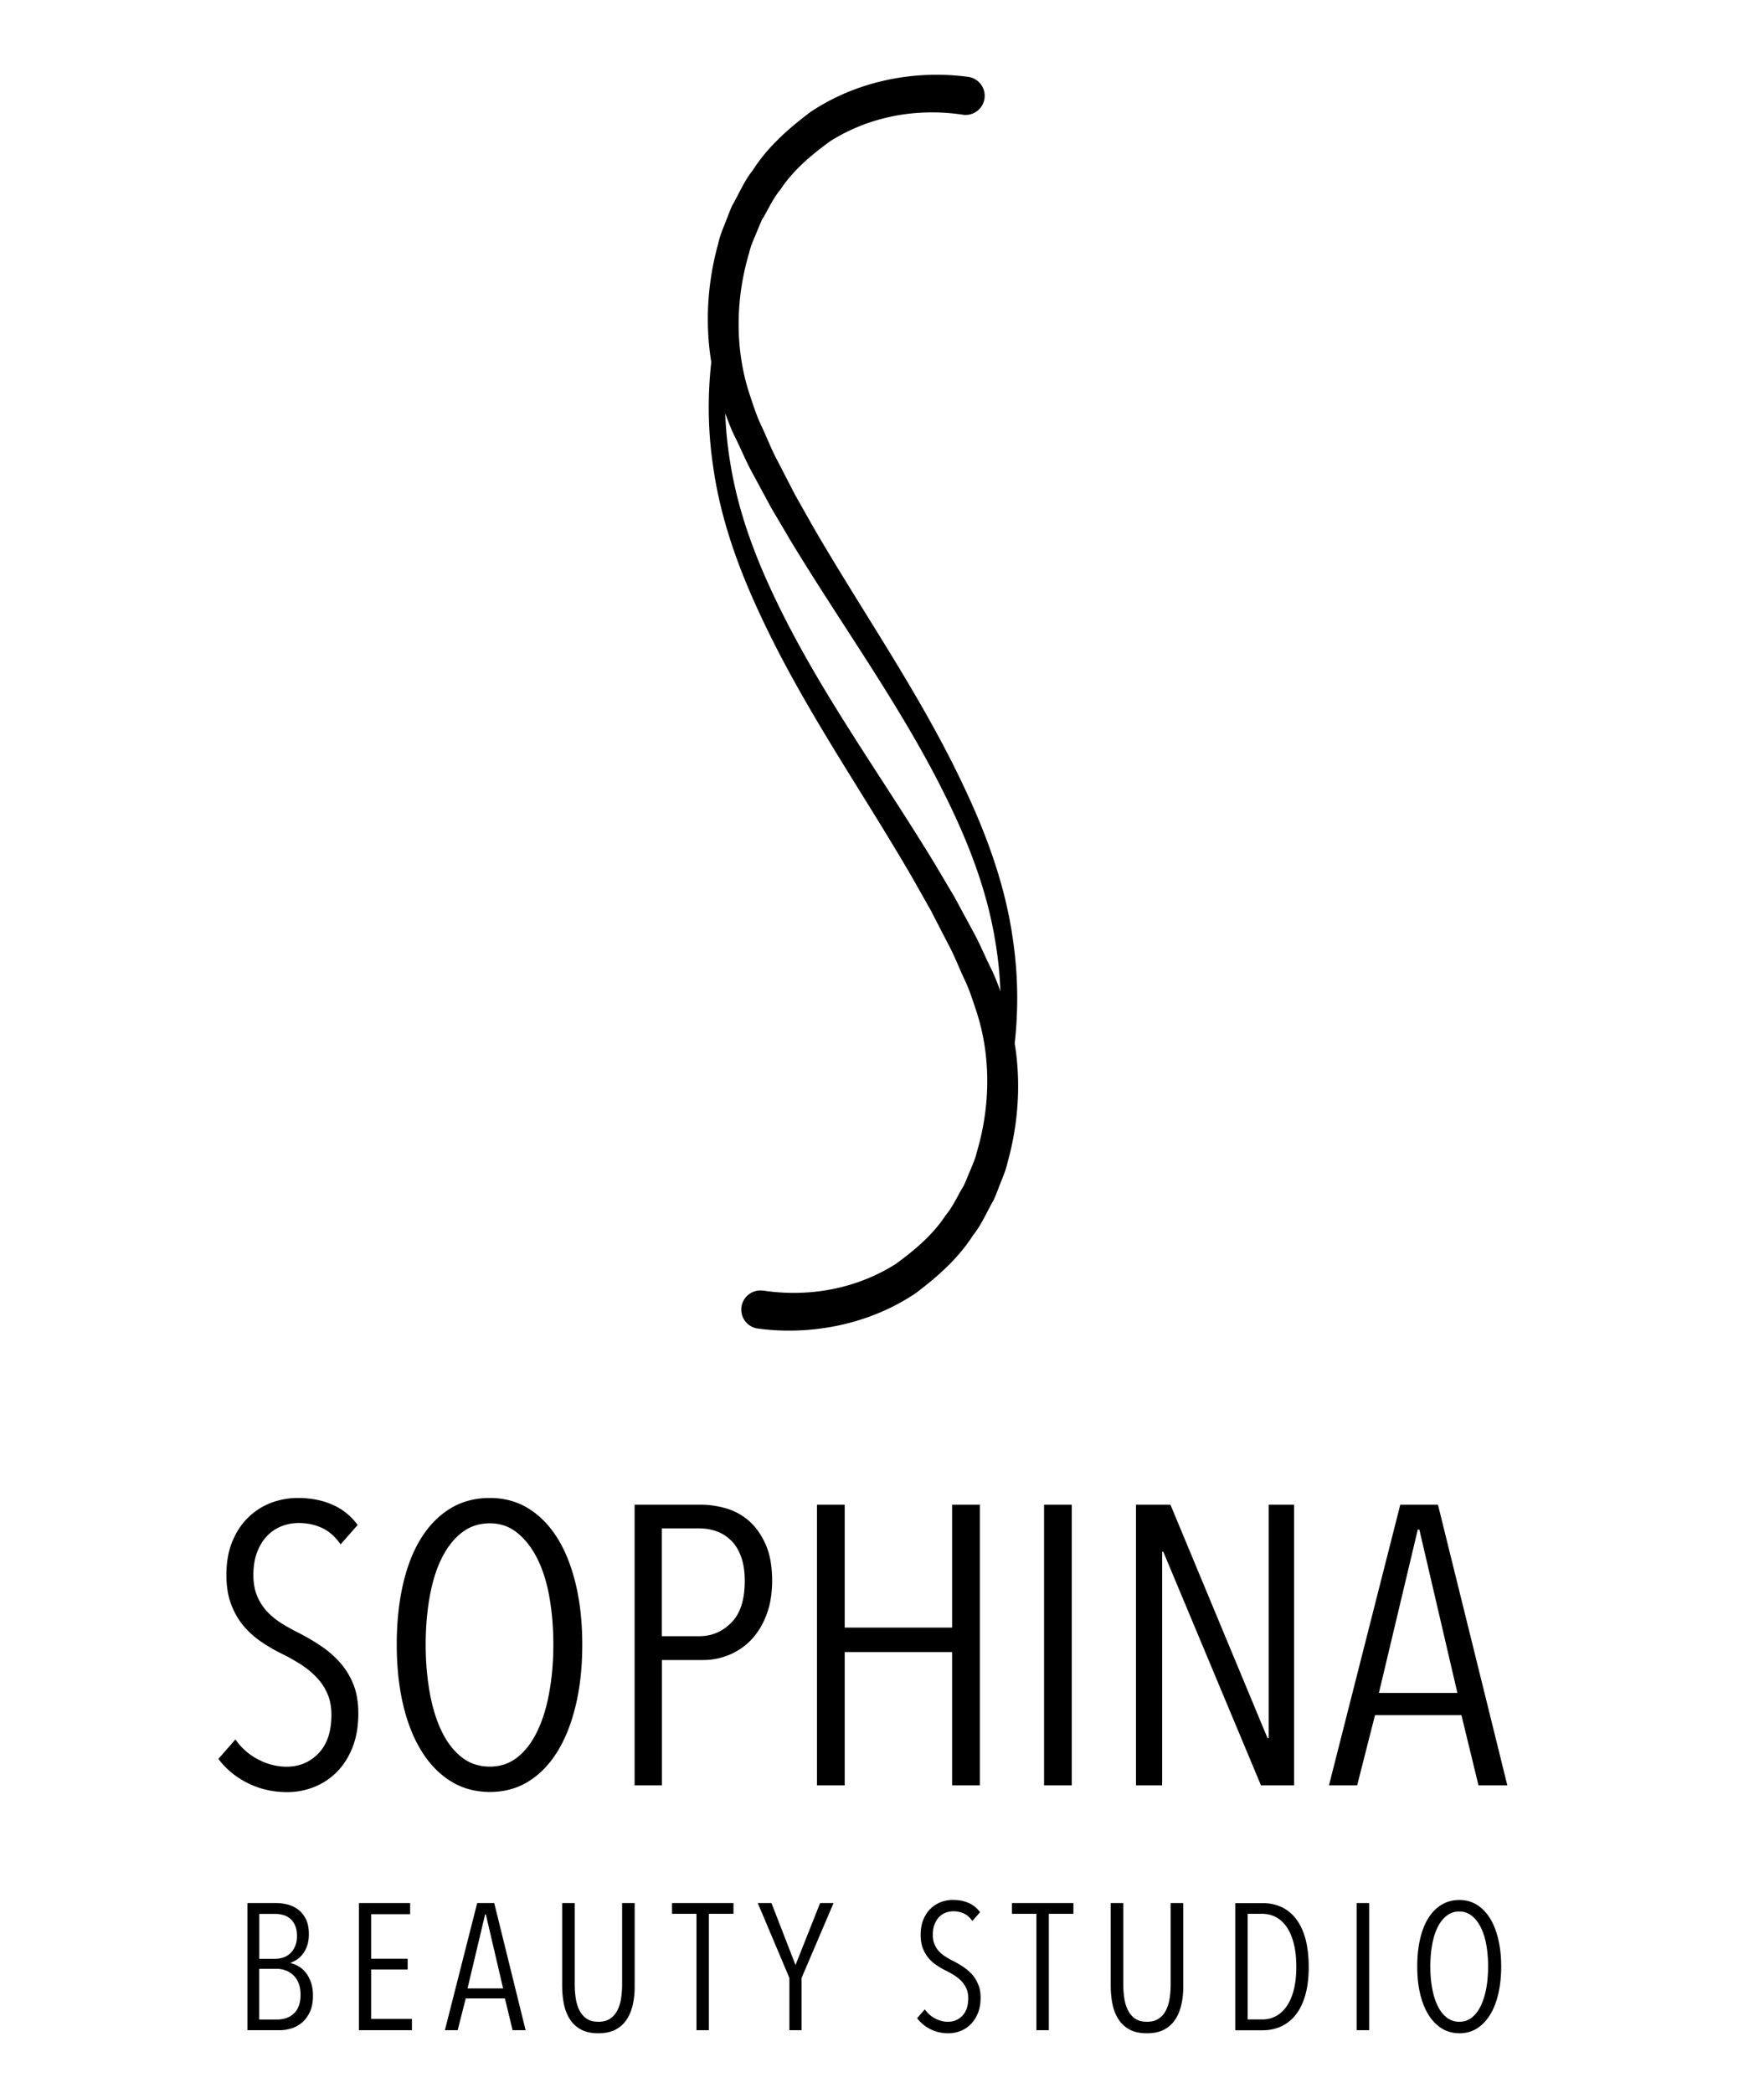 <svg xmlns="http://www.w3.org/2000/svg" viewBox="0 0 236 280" style="enable-background:new 0 0 236 280" xml:space="preserve"><path d="M128.84 15.35c-6.21-.95-12.57.24-17.8 3.56-2.48 1.82-4.91 3.83-6.64 6.47-1.02 1.2-1.63 2.68-2.46 4.02-.33.71-.61 1.46-.92 2.18-.31.73-.62 1.46-.79 2.23-1.81 6.06-1.96 12.73.02 18.83.51 1.51.97 3.04 1.72 4.55.7 1.51 1.29 3.06 2.09 4.53l2.3 4.46 2.48 4.39c6.75 11.64 14.65 22.84 20.43 35.34 2.9 6.21 5.26 12.8 6.23 19.68 1.03 6.86.7 13.9-.91 20.63-.13.53-.66.86-1.2.73a.998.998 0 0 1-.74-1.18l.01-.03c1.42-6.51 1.61-13.23.5-19.78-1.05-6.56-3.44-12.87-6.38-18.87-5.86-12.07-13.9-23.03-20.98-34.71l-2.61-4.42-2.45-4.54c-.84-1.5-1.5-3.11-2.26-4.67-.79-1.52-1.37-3.23-1.97-4.92-2.33-6.8-2.35-14.31-.42-21.25.19-.89.52-1.73.86-2.57.34-.84.64-1.7 1.01-2.52.91-1.57 1.6-3.28 2.75-4.71 1.97-3.1 4.77-5.58 7.71-7.79 6.16-4.14 13.92-5.69 21.15-4.7h.01a2.559 2.559 0 0 1-.69 5.07c-.02 0-.05-.01-.05-.01z"/><path d="M102.05 172.64c6.21.95 12.57-.24 17.8-3.56 2.48-1.82 4.91-3.83 6.64-6.47 1.02-1.2 1.63-2.68 2.46-4.02.33-.71.61-1.46.92-2.18.31-.73.62-1.46.8-2.23 1.81-6.06 1.96-12.73-.02-18.83-.51-1.52-.97-3.04-1.72-4.55-.7-1.51-1.29-3.06-2.09-4.53l-2.3-4.46-2.48-4.39c-6.75-11.65-14.65-22.84-20.43-35.34-2.9-6.21-5.26-12.79-6.22-19.67-1.03-6.85-.7-13.89.92-20.62.12-.52.65-.84 1.17-.72.51.12.83.63.72 1.15l-.01.03c-1.42 6.51-1.61 13.24-.49 19.78 1.05 6.57 3.45 12.87 6.39 18.88 5.86 12.07 13.9 23.03 20.99 34.71l2.62 4.42 2.45 4.54c.84 1.5 1.5 3.11 2.26 4.67.79 1.52 1.37 3.23 1.97 4.92 2.33 6.8 2.35 14.3.42 21.25-.19.89-.52 1.73-.86 2.57-.34.84-.64 1.7-1.01 2.52-.91 1.57-1.6 3.28-2.75 4.71-1.97 3.1-4.77 5.58-7.71 7.79-6.16 4.14-13.92 5.69-21.15 4.71h-.01a2.559 2.559 0 0 1 .69-5.07c0-.01.03-.01.03-.01zm-54.11 56.59c0 1.66-.25 3.14-.74 4.43-.5 1.29-1.18 2.39-2.04 3.29-.87.9-1.88 1.59-3.05 2.07s-2.4.72-3.71.72c-1.91 0-3.67-.41-5.28-1.22-1.61-.81-2.91-1.89-3.9-3.23l2.28-2.6a8.24 8.24 0 0 0 3.08 2.7c1.24.64 2.49.95 3.77.95 1.7 0 3.12-.6 4.27-1.8 1.15-1.2 1.72-2.92 1.72-5.14 0-1.06-.18-2-.53-2.81-.35-.81-.83-1.54-1.43-2.17-.6-.64-1.28-1.2-2.04-1.7-.76-.49-1.56-.95-2.41-1.38-1.03-.49-2-1.05-2.92-1.67-.92-.62-1.72-1.33-2.41-2.15-.69-.81-1.25-1.78-1.67-2.89-.42-1.11-.64-2.41-.64-3.9 0-1.73.26-3.24.8-4.53.53-1.29 1.25-2.37 2.15-3.23.9-.87 1.92-1.51 3.05-1.94 1.13-.42 2.32-.64 3.55-.64 1.7 0 3.23.29 4.59.88 1.36.58 2.5 1.49 3.42 2.73l-2.28 2.6c-.71-1.02-1.54-1.76-2.49-2.2-.95-.44-2-.66-3.13-.66-.74 0-1.48.13-2.2.4-.72.27-1.37.68-1.94 1.25s-1.03 1.29-1.38 2.17c-.35.88-.53 1.93-.53 3.13 0 1.06.16 1.98.48 2.76.32.78.75 1.47 1.3 2.07.55.6 1.18 1.13 1.91 1.59.72.46 1.48.88 2.25 1.27.99.5 1.97 1.06 2.94 1.7.97.64 1.85 1.38 2.62 2.23.78.85 1.4 1.84 1.86 2.97.45 1.1.68 2.43.68 3.95zM77.9 220c0 2.93-.28 5.61-.85 8.03-.57 2.42-1.38 4.5-2.44 6.23-1.06 1.73-2.35 3.08-3.87 4.03-1.52.95-3.25 1.43-5.2 1.43-1.94 0-3.69-.48-5.22-1.43-1.54-.95-2.85-2.3-3.92-4.03-1.08-1.73-1.9-3.81-2.47-6.23-.57-2.42-.85-5.1-.85-8.03 0-2.9.27-5.56.82-7.98.55-2.42 1.35-4.49 2.41-6.2s2.36-3.05 3.9-4c1.54-.95 3.31-1.43 5.33-1.43 1.94 0 3.68.48 5.2 1.43s2.81 2.29 3.87 4c1.06 1.72 1.87 3.78 2.44 6.2.57 2.42.85 5.08.85 7.98zm-3.87 0c0-2.26-.18-4.38-.53-6.36-.35-1.98-.89-3.69-1.62-5.14-.73-1.45-1.62-2.6-2.68-3.45-1.06-.85-2.28-1.27-3.66-1.27-1.45 0-2.71.42-3.79 1.27-1.08.85-1.97 2-2.68 3.45-.71 1.45-1.24 3.16-1.59 5.14-.35 1.98-.53 4.1-.53 6.36 0 2.26.18 4.38.53 6.36.35 1.98.88 3.71 1.59 5.2.71 1.48 1.6 2.65 2.68 3.5 1.08.85 2.34 1.27 3.79 1.27 1.41 0 2.65-.42 3.71-1.27 1.06-.85 1.94-2.01 2.65-3.5.71-1.48 1.24-3.22 1.59-5.2.36-1.97.54-4.09.54-6.36zm29.27-8.53c0 1.73-.26 3.26-.77 4.59s-1.19 2.43-2.04 3.31a8.52 8.52 0 0 1-2.94 2.01 8.99 8.99 0 0 1-3.47.69h-5.52v16.76H84.9v-37.54h8.86c1.1 0 2.21.16 3.34.48 1.13.32 2.16.87 3.08 1.67.92.8 1.67 1.85 2.25 3.16.58 1.3.87 2.92.87 4.87zm-3.66.02c0-1.23-.16-2.3-.48-3.2-.32-.9-.76-1.63-1.33-2.19-.57-.56-1.21-.98-1.94-1.24s-1.51-.4-2.36-.4h-4.99v14.42h5.04c1.66 0 3.08-.61 4.27-1.82 1.2-1.21 1.79-3.07 1.79-5.57zm27.74 27.34v-17.82h-14.37v17.82h-3.71v-37.54h3.71v16.44h14.37v-16.44h3.71v37.54h-3.71zm12.3 0v-37.54h3.71v37.54h-3.71zm29.02 0-13.06-31.23h-.16v31.23h-3.5v-37.54h4.61l12.99 31.23h.16v-31.23h3.39v37.54h-4.43zm29.1 0-2.28-9.39h-11.56l-2.39 9.39h-3.77l9.54-37.54h5.04l9.28 37.54h-3.86zm-7.91-34.21h-.21l-5.2 21.85h10.5l-5.09-21.85zM41.87 266.95c0 .88-.14 1.62-.42 2.21-.28.59-.64 1.07-1.07 1.43-.43.36-.91.62-1.43.77-.52.15-1.02.23-1.5.23H33.1v-17.01h3.86c.48 0 .98.06 1.49.19s.98.35 1.41.66c.43.31.77.74 1.05 1.27.27.54.41 1.21.41 2.03 0 .58-.07 1.08-.21 1.5-.14.42-.32.79-.55 1.1-.23.31-.49.57-.78.77-.29.2-.59.36-.9.47v.05c.3.06.63.19.99.38.35.19.68.46.97.81.3.34.54.78.73 1.3.2.53.3 1.14.3 1.84zm-2.14-7.96c0-.56-.08-1.03-.25-1.41-.17-.38-.39-.69-.67-.92s-.6-.4-.95-.49c-.35-.1-.71-.14-1.08-.14h-2.09v6.01h2.14c.35 0 .7-.06 1.05-.17.34-.11.65-.29.92-.54.27-.25.5-.56.67-.95.17-.38.26-.85.26-1.39zm.48 7.86c0-.64-.1-1.18-.29-1.62-.19-.44-.44-.79-.75-1.06-.3-.27-.64-.47-1.02-.6s-.74-.19-1.09-.19h-2.38v6.78h2.38c.43 0 .84-.06 1.23-.19.38-.13.72-.33 1.01-.6.29-.27.51-.61.67-1.03.16-.42.24-.92.24-1.49zm7.81 4.74v-17.01h6.85v1.49h-5.21v5.96h4.88v1.44h-4.88v6.61h5.45v1.51h-7.09zm20.56 0-1.03-4.25h-5.24l-1.08 4.25h-1.71l4.32-17.01h2.28l4.2 17.01h-1.74zM65 256.1h-.1l-2.35 9.9h4.76L65 256.1zm19.67 12.02c-.17.78-.44 1.45-.82 2.03a4.01 4.01 0 0 1-1.5 1.36c-.62.33-1.39.49-2.31.49-.91 0-1.68-.16-2.29-.49a3.98 3.98 0 0 1-1.49-1.36c-.38-.58-.65-1.25-.81-2.03-.16-.78-.24-1.61-.24-2.49v-11.05h1.68v10.84c0 .62.04 1.24.13 1.85.09.61.25 1.15.48 1.62.23.47.55.85.96 1.14s.94.43 1.6.43c.64 0 1.17-.14 1.59-.43.42-.29.74-.67.97-1.14.23-.47.39-1.01.48-1.61.09-.6.13-1.22.13-1.86v-10.84h1.68v11.05c.01.88-.07 1.71-.24 2.49zm10.17-12.1v15.57h-1.66v-15.57h-3.27v-1.44h8.22v1.44h-3.29zm12.4 8.58v6.99h-1.63v-6.99l-4.23-10.02h1.83l3.22 8.29 3.29-8.29h1.8l-4.28 10.02zm23.95 2.64c0 .75-.11 1.42-.34 2.01s-.53 1.08-.93 1.49c-.39.41-.85.72-1.38.94-.53.22-1.09.32-1.68.32-.87 0-1.66-.18-2.39-.55a4.92 4.92 0 0 1-1.77-1.47l1.03-1.18c.37.53.83.94 1.39 1.23.56.29 1.13.43 1.71.43.77 0 1.41-.27 1.93-.82.52-.54.78-1.32.78-2.33 0-.48-.08-.91-.24-1.27-.16-.37-.38-.7-.65-.99-.27-.29-.58-.54-.93-.77-.34-.22-.71-.43-1.09-.62-.47-.22-.91-.48-1.32-.76-.42-.28-.78-.6-1.09-.97s-.56-.81-.76-1.31c-.19-.5-.29-1.09-.29-1.77 0-.78.12-1.47.36-2.05.24-.58.56-1.07.97-1.47.41-.39.87-.68 1.38-.88.51-.19 1.05-.29 1.61-.29.77 0 1.46.13 2.08.4.62.26 1.13.68 1.55 1.24l-1.03 1.18c-.32-.46-.7-.8-1.13-1-.43-.2-.91-.3-1.42-.3-.34 0-.67.06-1 .18-.33.12-.62.31-.88.57-.26.26-.46.58-.62.98-.16.4-.24.87-.24 1.42 0 .48.07.9.22 1.25.14.35.34.66.59.94.25.27.54.51.87.72.33.21.67.4 1.02.58.45.22.89.48 1.33.77s.84.63 1.19 1.01.63.83.84 1.35c.23.5.33 1.1.33 1.79zm9.13-11.22v15.57h-1.66v-15.57h-3.27v-1.44h8.22v1.44h-3.29zm17.74 12.1c-.17.78-.44 1.45-.82 2.03a4.01 4.01 0 0 1-1.5 1.36c-.62.33-1.39.49-2.31.49-.91 0-1.68-.16-2.29-.49a3.98 3.98 0 0 1-1.49-1.36c-.38-.58-.65-1.25-.81-2.03-.16-.78-.24-1.61-.24-2.49v-11.05h1.68v10.84c0 .62.04 1.24.13 1.85.09.61.25 1.15.48 1.62.23.47.55.85.96 1.14.41.29.94.43 1.6.43.64 0 1.17-.14 1.59-.43.42-.29.74-.67.97-1.14.23-.47.39-1.01.48-1.61.09-.6.13-1.22.13-1.86v-10.84h1.68v11.05c.02.88-.07 1.71-.24 2.49zm17.03-5.01c0 1.39-.14 2.62-.43 3.68s-.7 1.94-1.25 2.66c-.54.71-1.2 1.25-1.96 1.61-.76.36-1.61.54-2.54.54h-3.65v-17.01h3.68c.93 0 1.77.18 2.54.54.76.36 1.41.9 1.95 1.62.54.72.95 1.61 1.24 2.68.27 1.06.42 2.29.42 3.68zm-1.66 0c0-1.2-.12-2.25-.35-3.15-.23-.89-.55-1.63-.96-2.21-.41-.58-.89-1.01-1.44-1.3-.55-.29-1.15-.43-1.79-.43h-1.97v14.13h1.97c.64 0 1.24-.14 1.79-.43s1.03-.72 1.44-1.3c.41-.58.73-1.31.96-2.19.23-.89.35-1.93.35-3.12zm8.07 8.48v-17.01h1.68v17.01h-1.68zm19.34-8.53c0 1.33-.13 2.54-.38 3.64-.26 1.1-.62 2.04-1.1 2.82-.48.78-1.07 1.39-1.75 1.83-.69.43-1.47.65-2.35.65-.88 0-1.67-.22-2.37-.65-.7-.43-1.29-1.04-1.78-1.83-.49-.78-.86-1.73-1.12-2.82-.26-1.1-.38-2.31-.38-3.64 0-1.31.12-2.52.37-3.62s.61-2.03 1.09-2.81c.48-.78 1.07-1.38 1.77-1.81.7-.43 1.5-.65 2.41-.65.88 0 1.67.22 2.35.65.69.43 1.27 1.04 1.75 1.81.48.78.85 1.71 1.1 2.81.26 1.1.39 2.31.39 3.62zm-1.75 0c0-1.02-.08-1.99-.24-2.88-.16-.9-.4-1.67-.73-2.33-.33-.66-.73-1.18-1.21-1.56-.48-.38-1.03-.58-1.66-.58-.66 0-1.23.19-1.72.58-.49.38-.89.91-1.21 1.56-.32.66-.56 1.43-.72 2.33-.16.9-.24 1.86-.24 2.88 0 1.03.08 1.99.24 2.88.16.9.4 1.68.72 2.35.32.67.72 1.2 1.21 1.59.49.38 1.06.58 1.72.58.64 0 1.2-.19 1.68-.58.48-.38.88-.91 1.2-1.59.32-.67.56-1.46.72-2.35.16-.89.24-1.85.24-2.88z"/></svg>